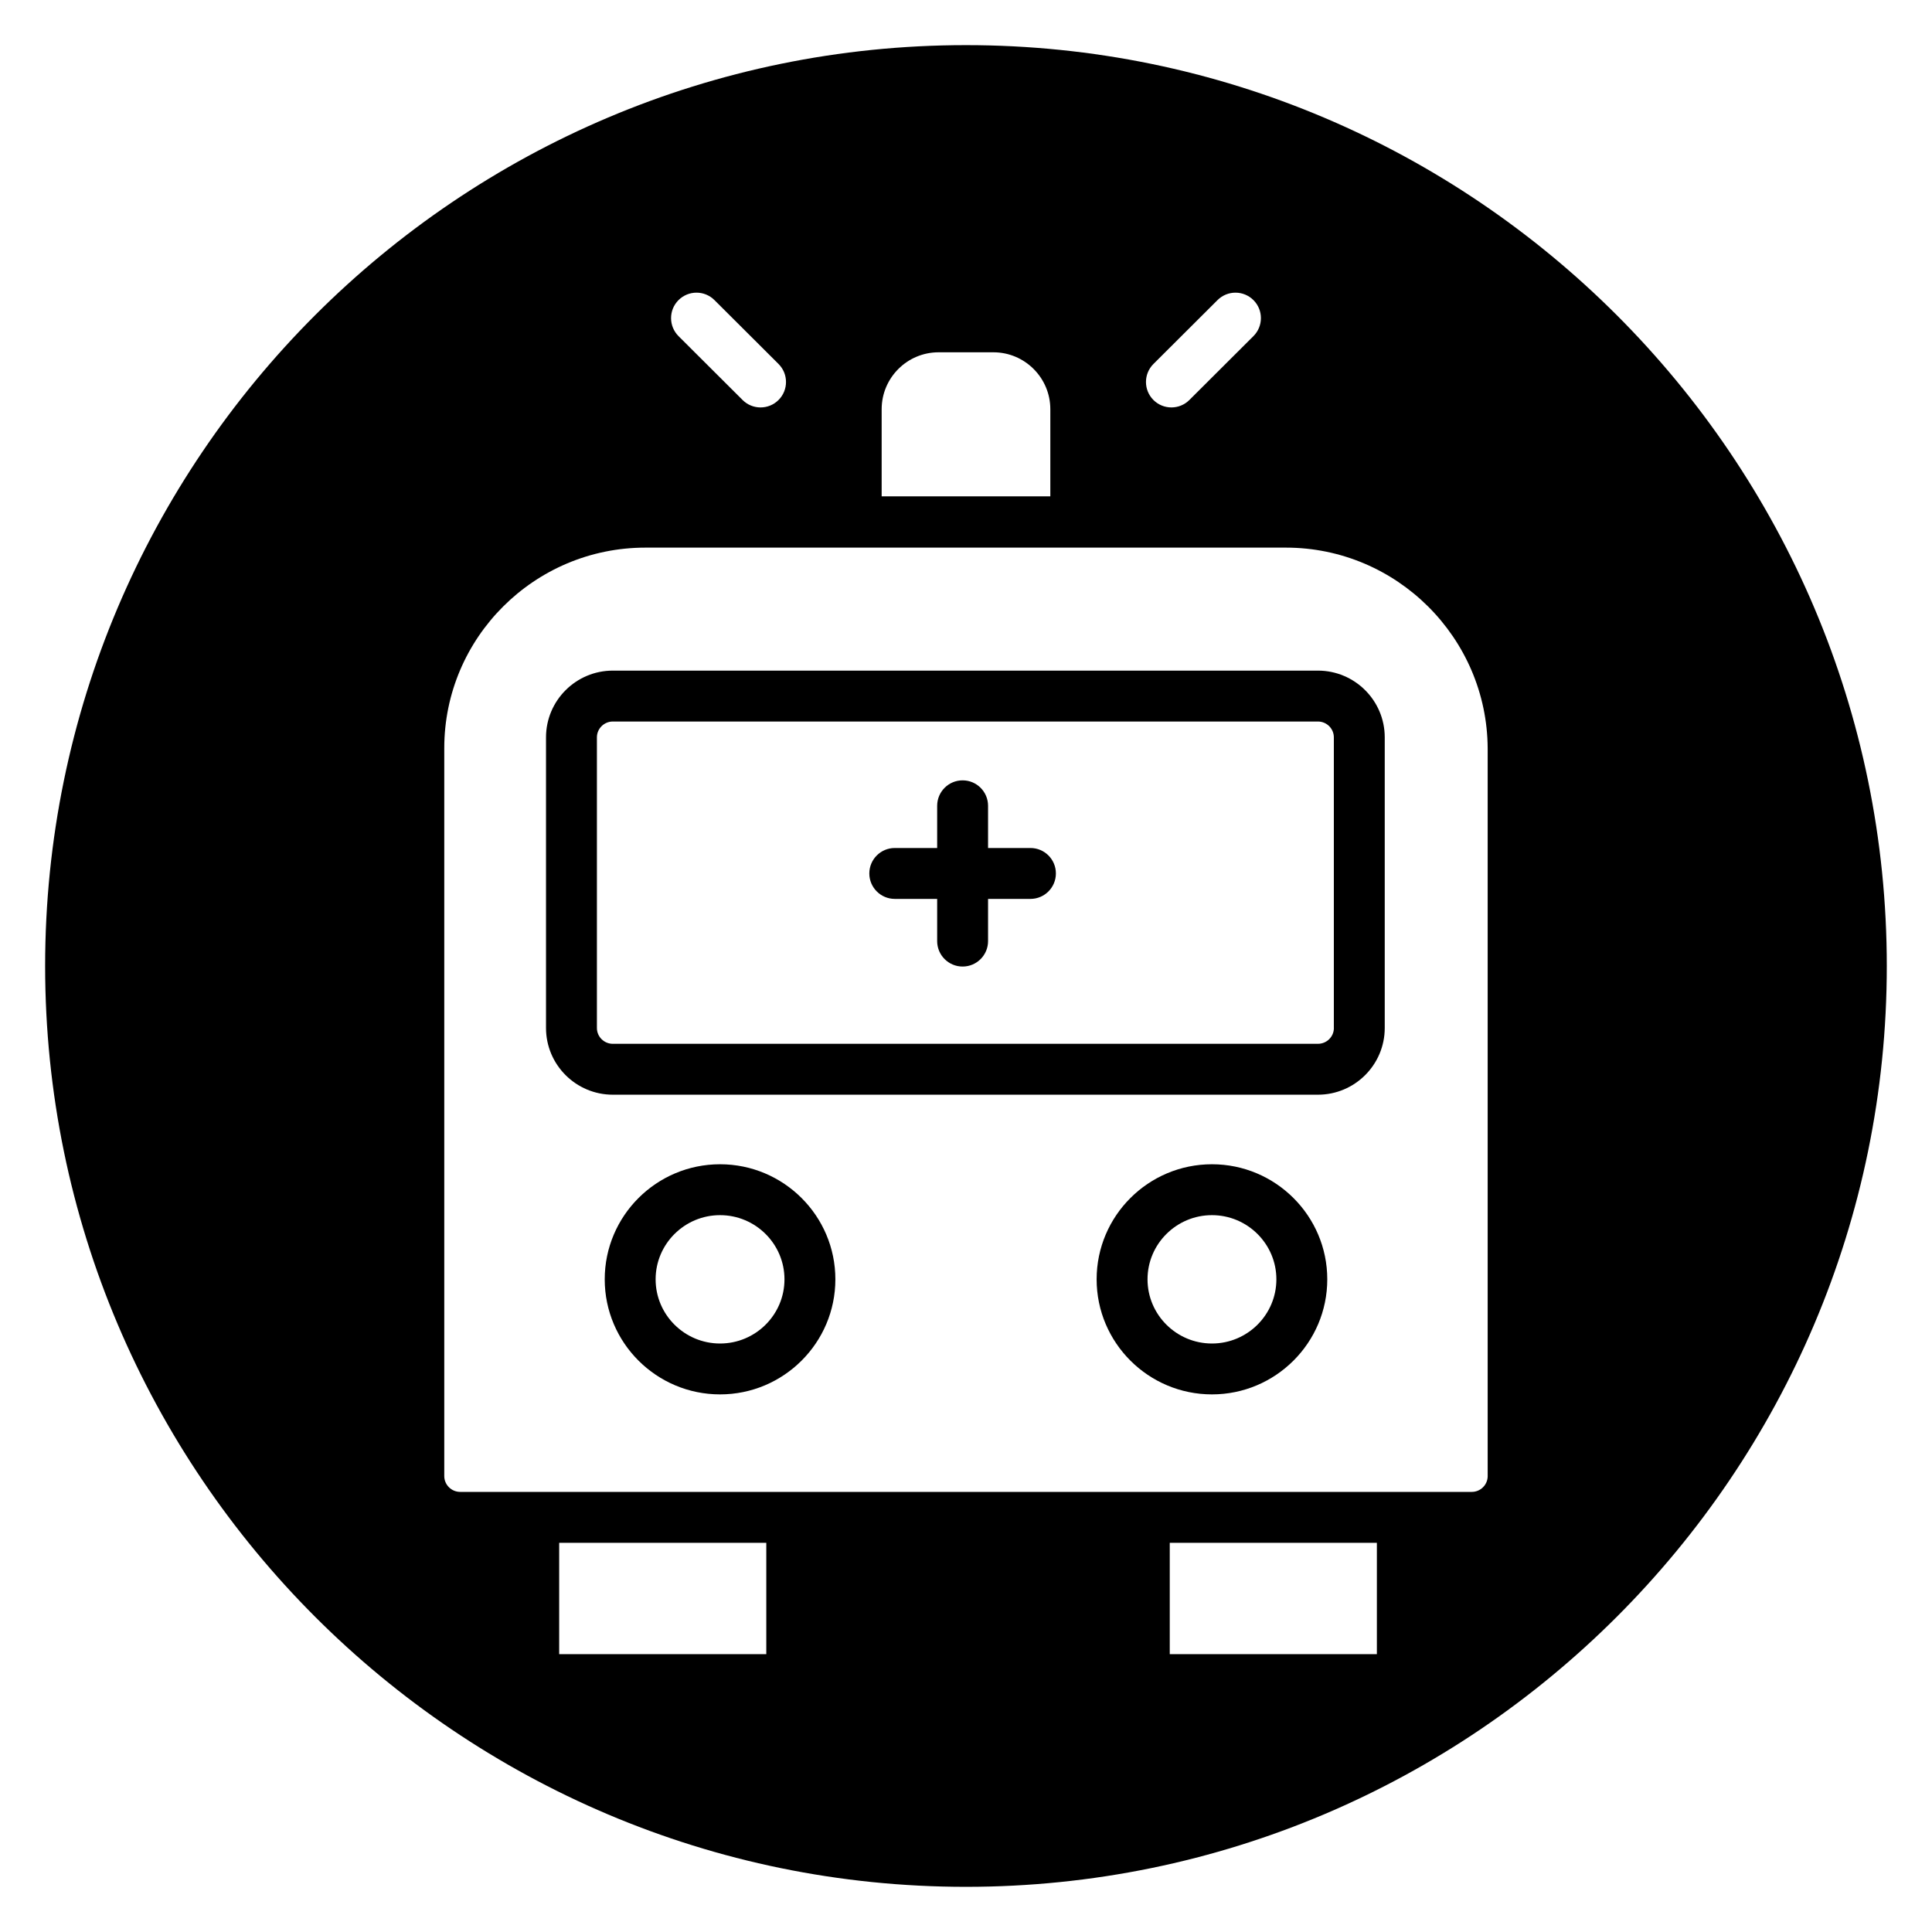<?xml version="1.0" encoding="UTF-8"?>
<!-- Uploaded to: SVG Repo, www.svgrepo.com, Generator: SVG Repo Mixer Tools -->
<svg fill="#000000" width="800px" height="800px" version="1.1" viewBox="144 144 512 512" xmlns="http://www.w3.org/2000/svg">
 <g>
  <path d="m465.18 452.54c-16.855 0-30.562 13.676-30.562 30.492 0 16.82 13.711 30.496 30.562 30.496 16.855 0 30.562-13.68 30.562-30.496 0-16.809-13.711-30.492-30.562-30.492zm0 47.504c-9.414 0-17.074-7.633-17.074-17.008s7.66-17.008 17.074-17.008c9.414 0 17.074 7.633 17.074 17.008 0 9.383-7.66 17.008-17.074 17.008z"/>
  <path d="m417.08 368.73h-11.234v-11.184c0-3.723-3.019-6.746-6.742-6.746-3.723 0-6.746 3.019-6.746 6.746v11.184h-11.234c-3.723 0-6.746 3.019-6.746 6.742s3.019 6.746 6.746 6.746h11.234v11.184c0 3.723 3.019 6.742 6.746 6.742 3.723 0 6.742-3.019 6.742-6.742v-11.184h11.234c3.723 0 6.742-3.019 6.742-6.746 0.004-3.723-3.016-6.742-6.742-6.742z"/>
  <path d="m334.82 452.54c-16.855 0-30.562 13.676-30.562 30.492 0 16.82 13.711 30.496 30.562 30.496 16.855 0 30.562-13.68 30.562-30.496 0.004-16.809-13.707-30.492-30.562-30.492zm0 47.504c-9.414 0-17.074-7.633-17.074-17.008s7.66-17.008 17.074-17.008c9.414 0 17.074 7.633 17.074 17.008 0.004 9.383-7.656 17.008-17.074 17.008z"/>
  <path d="m400 155.96c-134.56 0-244.04 109.47-244.04 244.04 0 134.56 109.47 244.03 244.03 244.03s244.03-109.47 244.03-244.03c0.004-134.56-109.47-244.04-244.03-244.04zm49.676 84.496 16.977-16.926c2.637-2.633 6.906-2.625 9.535 0.012s2.621 6.906-0.016 9.535l-16.977 16.926c-1.316 1.316-3.039 1.969-4.762 1.969-1.727 0-3.457-0.66-4.777-1.984-2.621-2.633-2.617-6.902 0.02-9.531zm-72.027 11.988c0-8.316 6.766-15.082 15.082-15.082h14.535c8.316 0 15.082 6.766 15.082 15.082v23.094h-44.699zm-53.844-28.902c2.633-2.637 6.898-2.648 9.535-0.012l16.977 16.926c2.637 2.629 2.644 6.898 0.016 9.535-1.32 1.324-3.047 1.984-4.777 1.984-1.723 0-3.449-0.656-4.762-1.969l-16.977-16.926c-2.633-2.633-2.641-6.902-0.012-9.539zm23.27 358.83h-54.887v-29.508h54.887zm161.81 0h-54.887v-29.508h54.887zm29.367-47.199c0 2.309-1.895 4.195-4.223 4.195h-268.07c-2.332 0-4.223-1.887-4.223-4.195v-192.91c0-29.301 23.914-53.137 53.309-53.137h169.74c29.344 0 53.328 23.887 53.465 53.215v192.83z"/>
  <path d="m493.27 321.72h-186.86c-9.77 0-17.711 7.934-17.711 17.684v77.023c0 9.75 7.945 17.68 17.711 17.68h186.85c9.77 0 17.711-7.934 17.711-17.68v-77.023c0.004-9.75-7.941-17.684-17.707-17.684zm4.223 94.707c0 2.309-1.898 4.191-4.223 4.191l-186.86 0.004c-2.332 0-4.223-1.883-4.223-4.191v-77.027c0-2.309 1.898-4.195 4.223-4.195h186.85c2.332 0 4.223 1.887 4.223 4.195v77.023z"/>
 </g>
</svg>